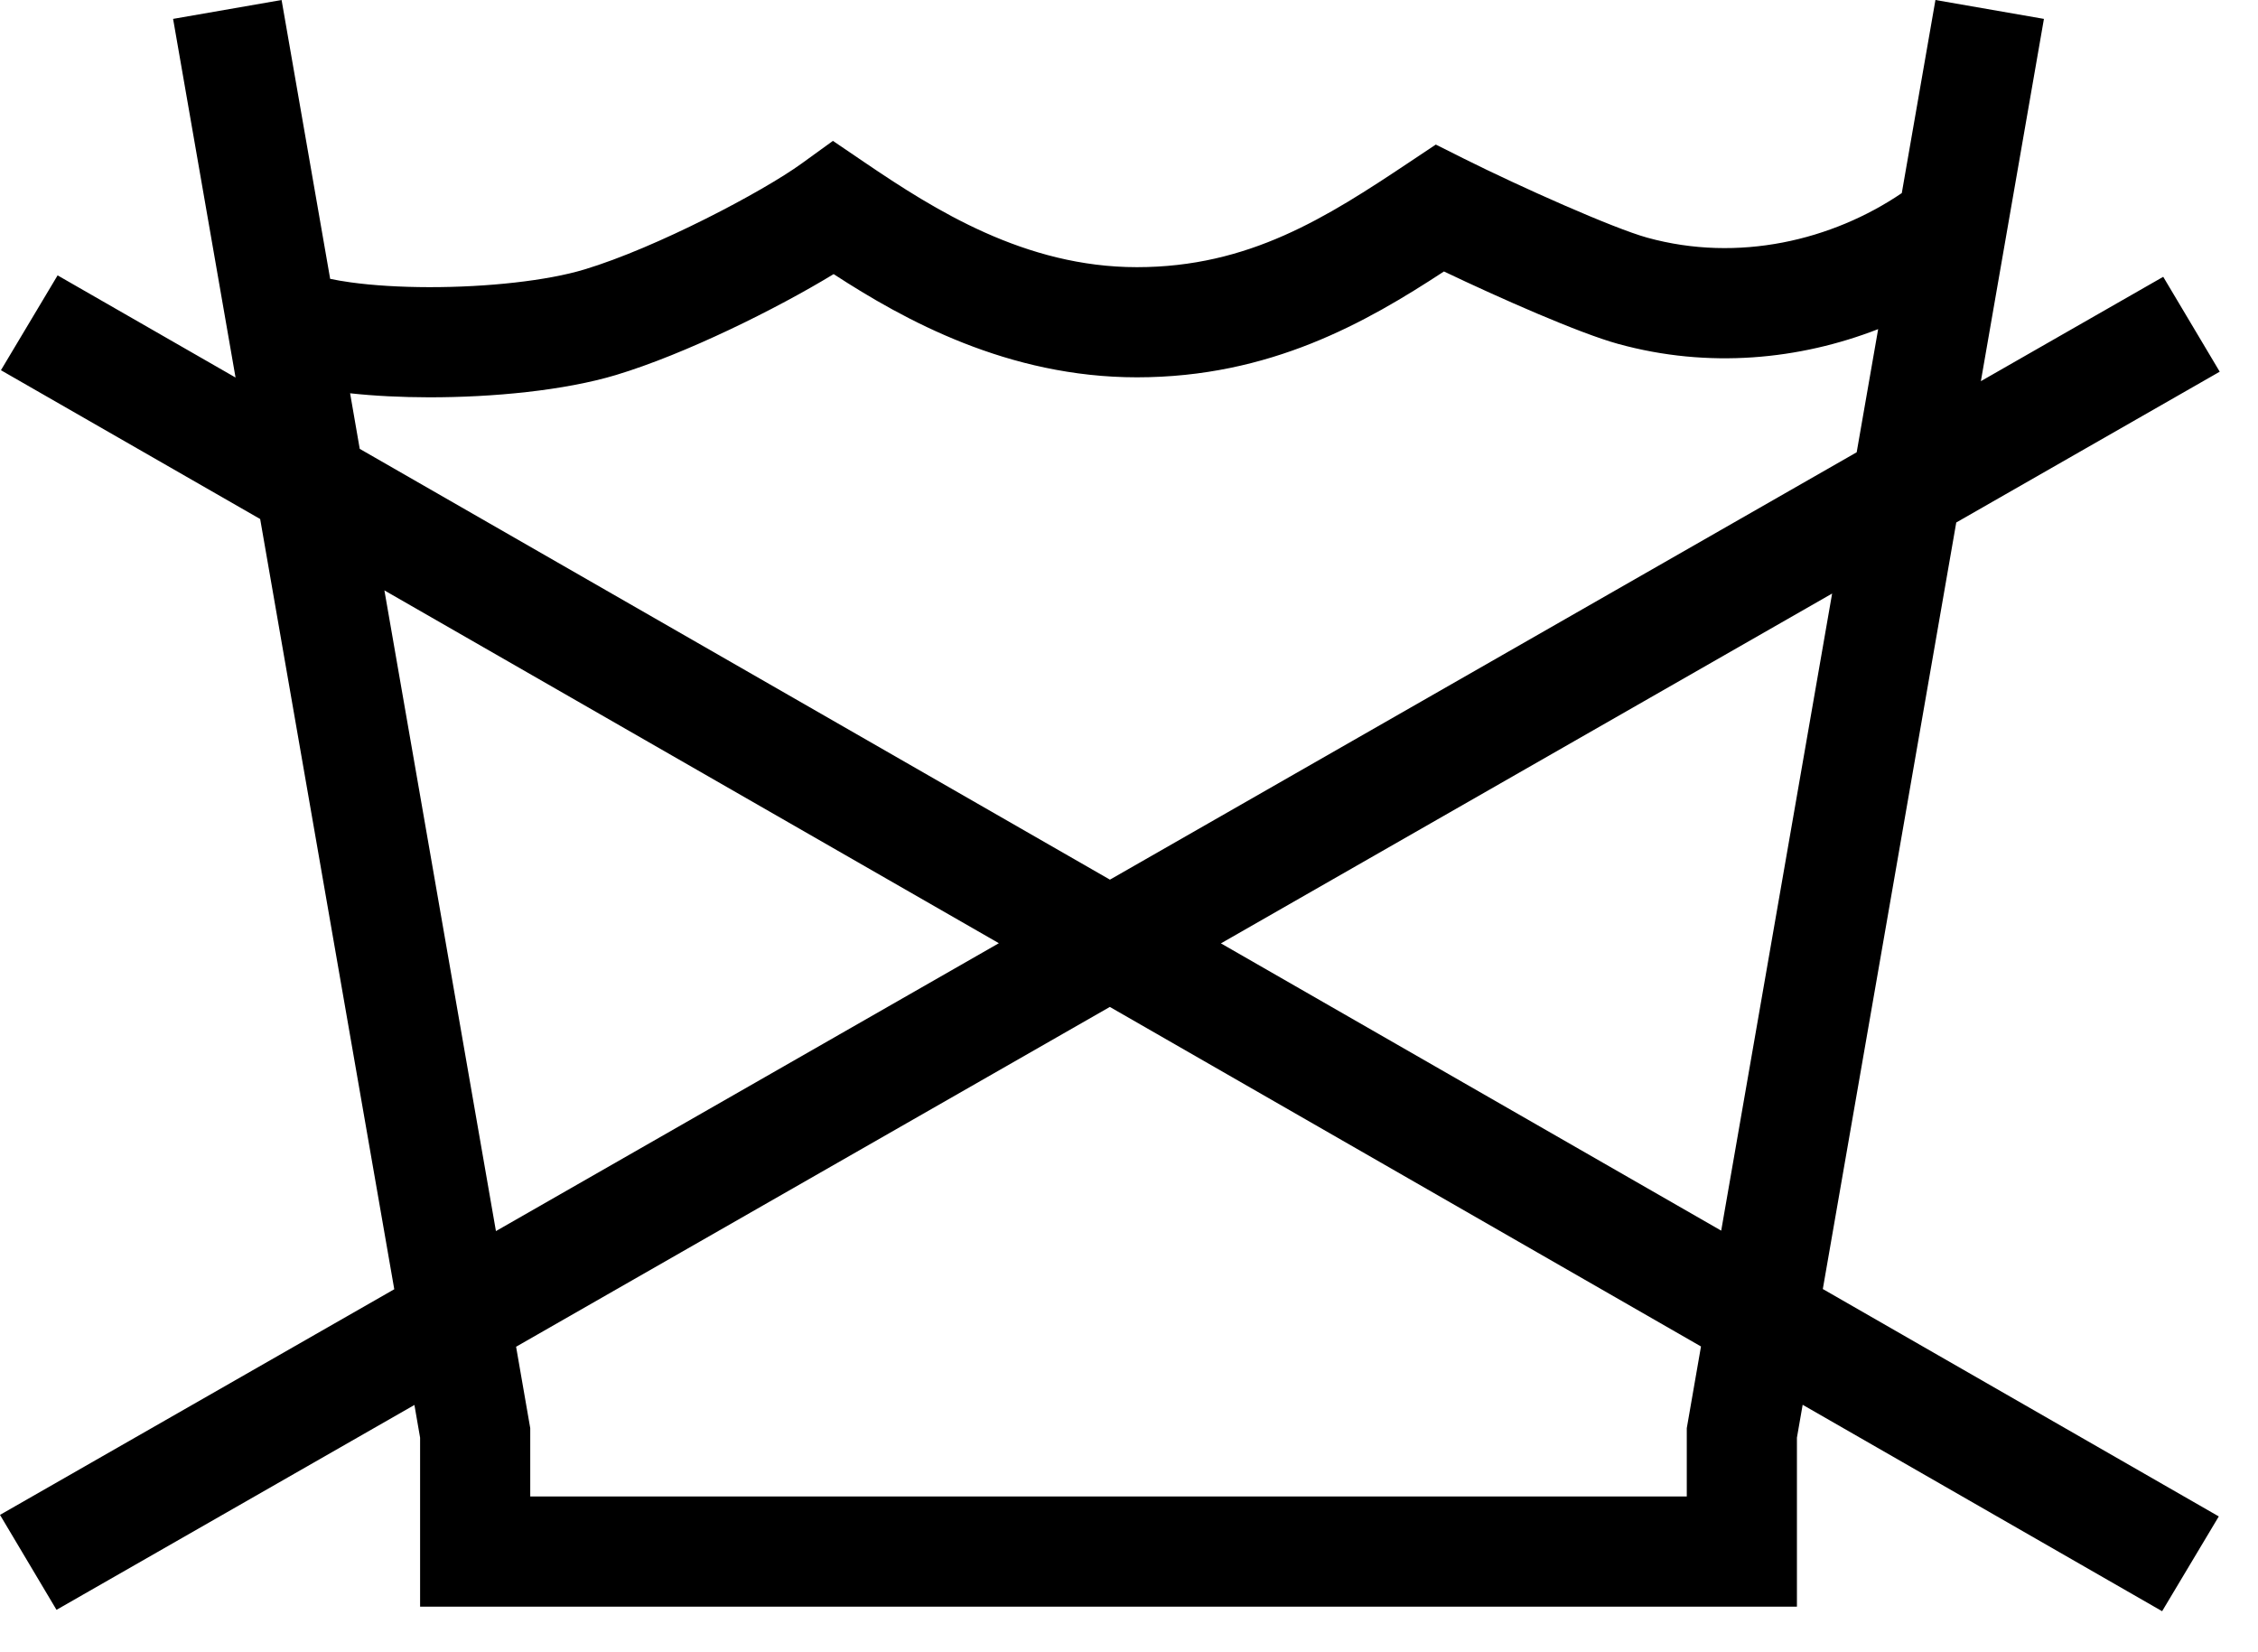 <svg width="41" height="30" viewBox="0 0 41 30" fill="none" xmlns="http://www.w3.org/2000/svg">
<path fill-rule="evenodd" clip-rule="evenodd" d="M4.277 6.855L3.143 0.343L5.113 0L5.995 5.063C6.099 5.085 6.223 5.107 6.368 5.127C6.773 5.183 7.265 5.213 7.788 5.214C8.855 5.216 9.939 5.096 10.61 4.893C11.919 4.499 13.853 3.479 14.556 2.969L15.124 2.558L15.704 2.952C16.969 3.81 18.611 4.851 20.643 4.851C22.679 4.851 24.084 3.95 25.588 2.947L26.071 2.625L26.59 2.885C27.598 3.389 29.293 4.145 29.909 4.315C31.567 4.773 33.27 4.363 34.532 3.506L35.143 0L37.113 0.343L35.968 6.921L39.279 5.026L40.305 6.749L35.521 9.487L33.098 23.405L40.288 27.534L39.259 29.255L32.732 25.507L32.628 26.104V29.172H7.628V26.104L7.525 25.51L1.026 29.23L0 27.506L7.159 23.409L4.724 9.424L0.017 6.722L1.046 5L4.277 6.855ZM6.98 10.72L9.005 22.353L18.137 17.126L6.98 10.72ZM9.371 24.453L9.628 25.931V27.172H30.628V25.931L30.886 24.448L20.152 18.283L9.371 24.453ZM31.253 22.345L33.267 10.777L22.169 17.129L31.253 22.345ZM33.713 8.212L20.154 15.972L6.532 8.15L6.357 7.141C6.804 7.19 7.293 7.213 7.785 7.214C8.949 7.216 10.252 7.09 11.188 6.808C12.441 6.43 14.097 5.61 15.137 4.977C16.419 5.812 18.304 6.851 20.643 6.851C23.062 6.851 24.806 5.854 26.219 4.929C27.245 5.419 28.677 6.05 29.377 6.243C31.027 6.699 32.68 6.53 34.103 5.976L33.713 8.212Z" fill="black"/>
</svg>
